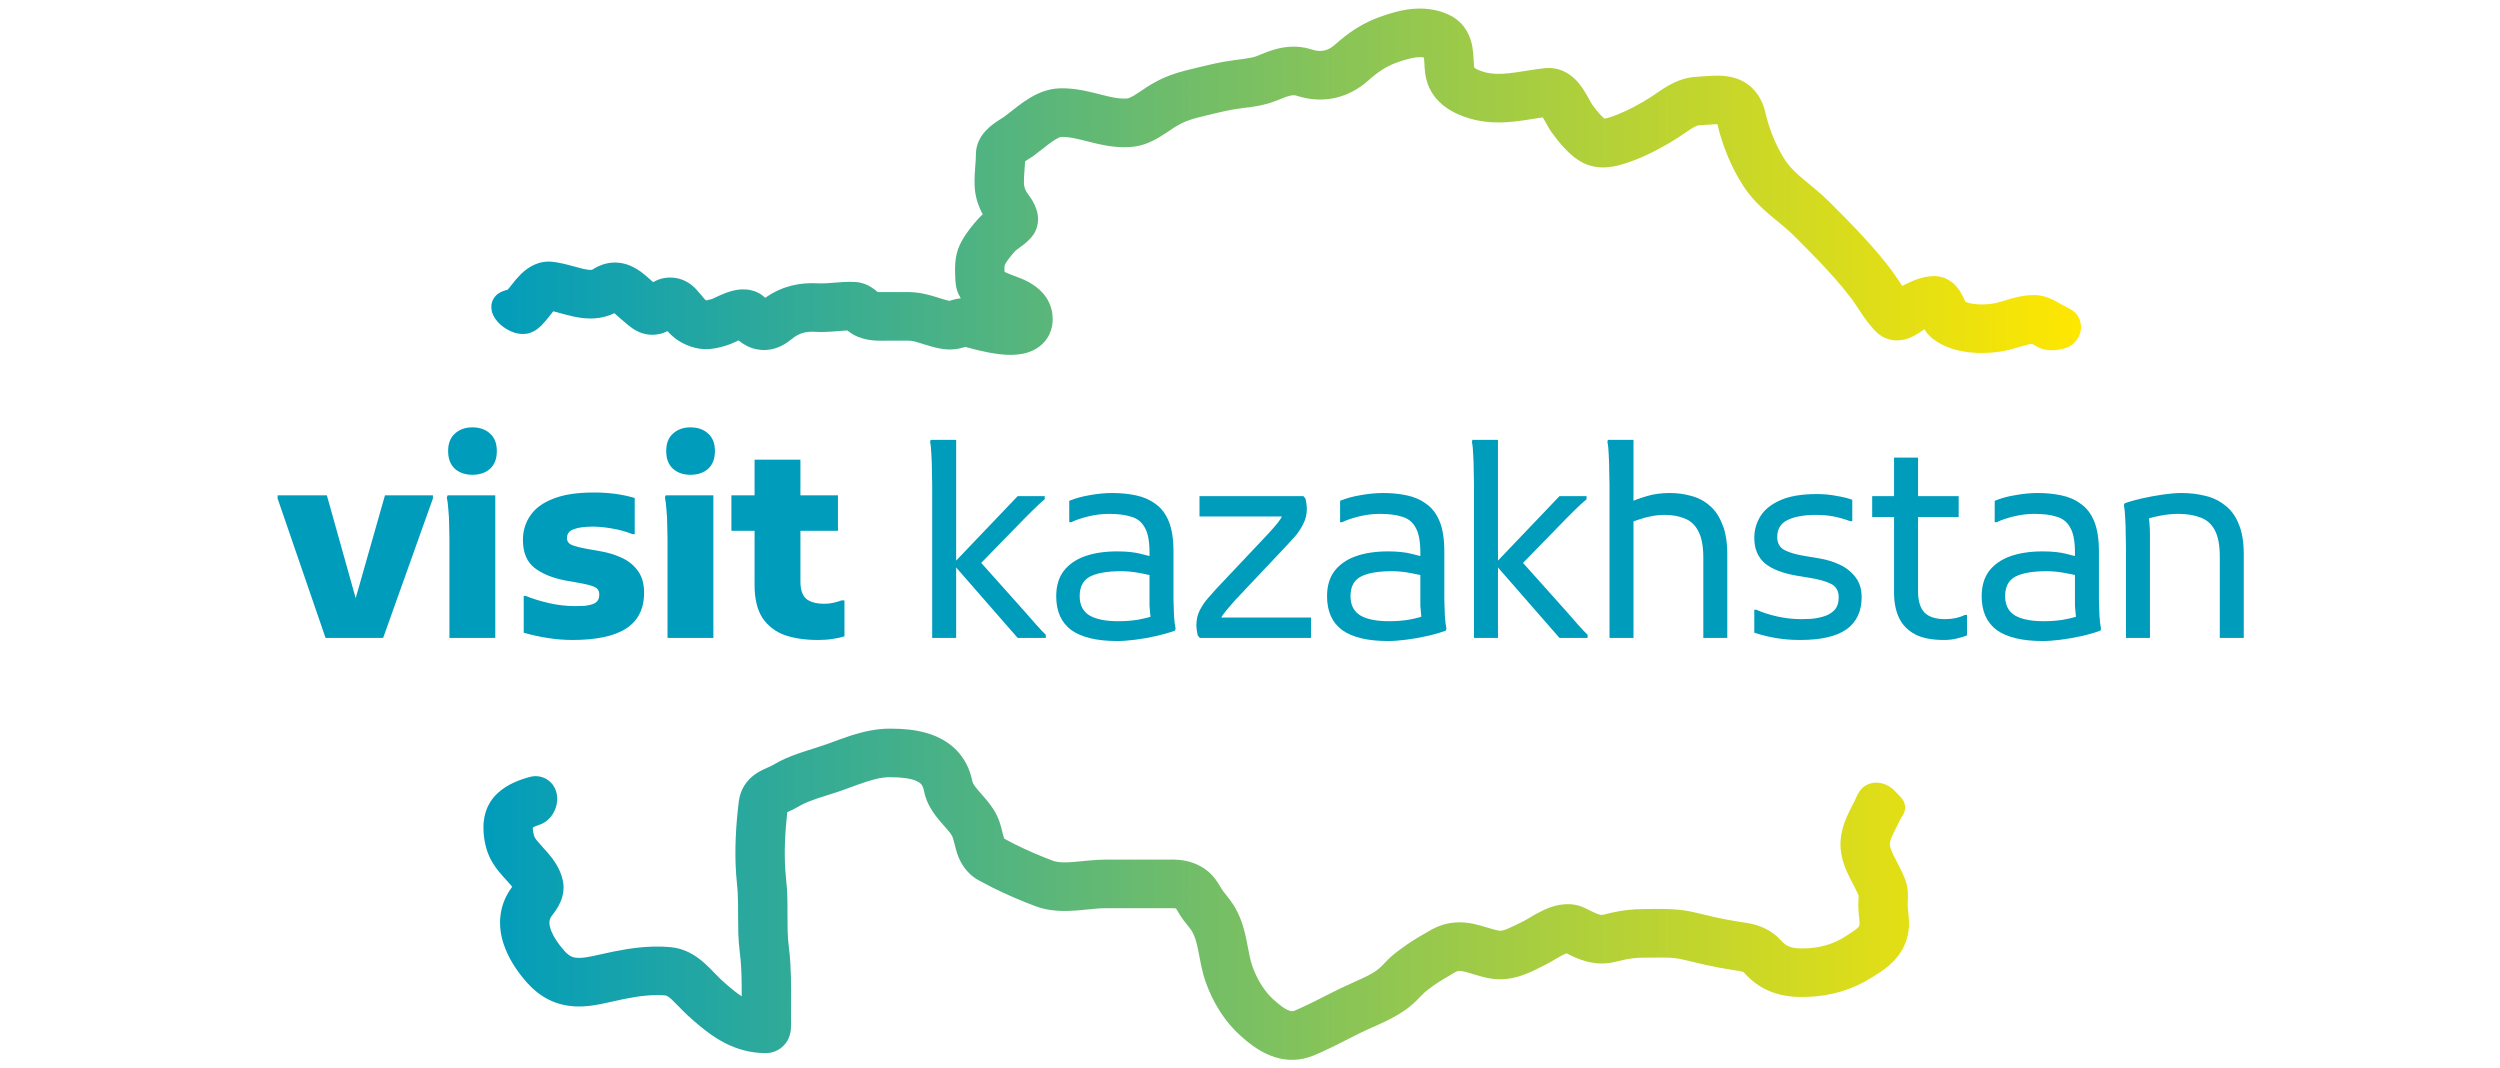 <svg width="117" height="50" viewBox="0 0 117 50" fill="none" xmlns="http://www.w3.org/2000/svg">
<path d="M42.124 34.111C42.641 34.138 43.242 34.22 43.797 34.457L44.098 34.605C44.77 34.978 45.311 35.604 45.501 36.544L45.528 36.633C45.554 36.694 45.62 36.8 45.782 36.991L46.155 37.421C46.267 37.557 46.386 37.709 46.488 37.867L46.583 38.026L46.59 38.038L46.596 38.05L46.669 38.195L46.674 38.206L46.68 38.216C46.763 38.401 46.817 38.578 46.855 38.718L46.92 38.975L46.969 39.161L46.998 39.249L47.507 39.517C48.084 39.805 48.699 40.066 49.292 40.288L49.36 40.31C49.54 40.359 49.803 40.373 50.202 40.344L50.907 40.278C51.181 40.252 51.471 40.23 51.712 40.23H54.573L54.898 40.227C55.248 40.232 55.729 40.279 56.229 40.566L56.365 40.65L56.387 40.664L56.407 40.681L56.567 40.806L56.583 40.82L56.6 40.836C56.803 41.022 56.941 41.225 57.024 41.356L57.171 41.598C57.201 41.649 57.219 41.676 57.238 41.702L57.438 41.953L57.572 42.128L57.706 42.319L57.712 42.327L57.718 42.337L57.831 42.528L57.837 42.537L57.841 42.546C58.131 43.074 58.258 43.607 58.343 44.035L58.476 44.717C58.516 44.91 58.559 45.079 58.623 45.252L58.712 45.478C58.936 46.003 59.241 46.455 59.599 46.78L59.828 46.977C60.07 47.175 60.236 47.267 60.353 47.303C60.445 47.332 60.512 47.329 60.597 47.294L60.879 47.171C61.164 47.042 61.453 46.9 61.756 46.746L62.372 46.434C62.585 46.327 62.805 46.221 63.027 46.12L63.924 45.708C64.172 45.585 64.371 45.467 64.538 45.328L64.643 45.231C64.683 45.191 64.728 45.146 64.782 45.089L64.966 44.902C65.037 44.831 65.119 44.755 65.206 44.683L65.215 44.676L65.414 44.516L65.424 44.508L65.816 44.225C66.212 43.953 66.618 43.718 66.98 43.514L66.994 43.506L67.008 43.499L67.219 43.394L67.234 43.387L67.249 43.381C67.893 43.103 68.493 43.137 68.975 43.239L69.342 43.332C69.458 43.364 69.565 43.398 69.653 43.425L69.912 43.5C69.986 43.52 70.053 43.535 70.118 43.547L70.212 43.558C70.283 43.559 70.37 43.544 70.531 43.478C70.721 43.4 70.913 43.297 71.257 43.135L71.375 43.071C71.431 43.039 71.497 43.001 71.585 42.948L71.853 42.792C71.953 42.737 72.061 42.68 72.171 42.626L72.347 42.545C72.535 42.465 72.756 42.388 72.996 42.346L73.259 42.317C73.538 42.302 73.861 42.34 74.184 42.5L74.568 42.688C74.733 42.765 74.829 42.8 74.894 42.814C74.944 42.824 74.976 42.822 75.016 42.812L75.023 42.811L75.455 42.708L75.468 42.705C75.924 42.607 76.371 42.545 76.915 42.545L77.409 42.539C77.953 42.533 78.632 42.539 79.271 42.691L80.355 42.945C80.528 42.983 80.701 43.018 80.873 43.05L81.389 43.137L81.393 43.138L81.785 43.198L81.966 43.234C82.396 43.331 82.915 43.529 83.359 44.021L83.478 44.14C83.653 44.295 83.876 44.38 84.272 44.385L84.574 44.38C85.138 44.352 85.653 44.22 86.133 43.961L86.338 43.841L86.727 43.589C86.874 43.488 86.944 43.424 86.981 43.379C87.004 43.349 87.015 43.323 87.023 43.279L87.028 43.189L87.017 43.026C87.011 42.965 86.998 42.868 86.987 42.754L86.966 42.385C86.966 42.29 86.971 42.195 86.975 42.13L86.982 41.958L86.979 41.91C86.943 41.818 86.896 41.717 86.831 41.59L86.555 41.052C86.373 40.682 86.123 40.115 86.133 39.48V39.457L86.141 39.316V39.307L86.143 39.298C86.177 38.886 86.299 38.528 86.422 38.242L86.634 37.799C86.708 37.653 86.777 37.523 86.812 37.451L86.863 37.334L86.868 37.325L86.927 37.204C86.95 37.16 86.977 37.112 87.008 37.063L87.1 36.939C87.331 36.675 87.662 36.602 87.939 36.636C88.23 36.672 88.494 36.822 88.679 37.017L88.979 37.333L89.032 37.398C89.231 37.679 89.181 38.036 88.971 38.27L88.903 38.418L88.898 38.426C88.812 38.605 88.751 38.719 88.699 38.82L88.549 39.132C88.49 39.268 88.461 39.366 88.449 39.441L88.443 39.524C88.445 39.594 88.481 39.748 88.636 40.066L88.894 40.568C88.945 40.669 88.998 40.775 89.046 40.88L89.173 41.186L89.18 41.206L89.186 41.227L89.232 41.388L89.237 41.406L89.242 41.424C89.266 41.535 89.279 41.643 89.286 41.739L89.292 41.989L89.282 42.242C89.279 42.309 89.278 42.352 89.278 42.385L89.315 42.785L89.336 43.039C89.341 43.134 89.343 43.24 89.337 43.352V43.366L89.336 43.38L89.318 43.558L89.317 43.572L89.315 43.586C89.17 44.583 88.507 45.148 88.014 45.483L87.999 45.492L87.586 45.755L87.583 45.757C86.664 46.335 85.68 46.603 84.675 46.651H84.657L84.265 46.66H84.246C83.391 46.649 82.504 46.417 81.775 45.681L81.763 45.669L81.647 45.548L81.641 45.541L81.634 45.532C81.609 45.504 81.597 45.498 81.585 45.492C81.56 45.481 81.506 45.463 81.375 45.439L81.04 45.385C80.631 45.324 80.236 45.247 79.855 45.163L79.847 45.162L78.734 44.902L78.731 44.901C78.48 44.841 78.227 44.821 77.938 44.815L76.915 44.819C76.574 44.819 76.297 44.855 75.962 44.926L75.579 45.018L75.577 45.017C74.734 45.225 74.021 44.956 73.55 44.733L73.539 44.727L73.311 44.614L73.191 44.666C73.13 44.696 73.065 44.73 72.997 44.768L72.776 44.897C72.703 44.94 72.618 44.991 72.533 45.039L72.526 45.044L72.517 45.047L72.282 45.173L72.27 45.178L72.257 45.184C71.865 45.369 70.976 45.926 69.917 45.816L69.904 45.815L69.891 45.812L69.721 45.788L69.709 45.785L69.698 45.784C69.559 45.759 69.425 45.726 69.303 45.693L68.969 45.597C68.755 45.532 68.619 45.489 68.49 45.462C68.308 45.424 68.238 45.437 68.178 45.462L68.117 45.492C67.727 45.713 67.354 45.933 67.024 46.169L66.695 46.422L66.465 46.648C66.416 46.699 66.353 46.766 66.283 46.834L66.268 46.85L66.066 47.036L66.056 47.045L66.045 47.053C65.658 47.378 65.216 47.621 64.819 47.81L64.441 47.985L63.995 48.183C63.802 48.271 63.613 48.364 63.42 48.461L62.814 48.768C62.506 48.924 62.18 49.087 61.84 49.24L61.832 49.244L61.502 49.386L61.494 49.39C60.119 49.959 58.997 49.261 58.317 48.7L58.306 48.689L58.045 48.463L58.036 48.455C57.384 47.864 56.906 47.119 56.581 46.356L56.575 46.342L56.456 46.04L56.45 46.027C56.346 45.745 56.272 45.452 56.214 45.182L56.076 44.475C56.002 44.102 55.927 43.845 55.811 43.633L55.756 43.54L55.623 43.36L55.618 43.355L55.395 43.074L55.386 43.062C55.322 42.977 55.25 42.864 55.19 42.767L55.066 42.564C55.053 42.543 55.041 42.526 55.032 42.514C55.029 42.513 55.022 42.512 55.013 42.511C54.986 42.508 54.943 42.505 54.867 42.504L54.573 42.503H51.712C51.537 42.503 51.355 42.519 51.135 42.541L50.37 42.612C49.91 42.645 49.315 42.66 48.727 42.497L48.701 42.49L48.495 42.422L48.482 42.419L48.47 42.414C47.808 42.166 47.116 41.871 46.456 41.541L46.444 41.535L45.818 41.206L45.805 41.2C45.184 40.855 44.924 40.323 44.794 39.935L44.746 39.779L44.675 39.511L44.623 39.309C44.609 39.256 44.596 39.216 44.585 39.187L44.548 39.106C44.503 39.028 44.45 38.958 44.371 38.866L44.011 38.451C43.791 38.192 43.46 37.783 43.3 37.248L43.296 37.233L43.291 37.219L43.248 37.04L43.244 37.023L43.241 37.007C43.211 36.846 43.161 36.757 43.115 36.703C43.092 36.676 43.062 36.648 43.023 36.621L42.877 36.543C42.596 36.423 42.176 36.373 41.638 36.373C41.206 36.373 40.744 36.507 40.149 36.721L40.148 36.72L39.537 36.945C39.337 37.018 39.105 37.093 38.884 37.163L38.29 37.353C38.011 37.446 37.772 37.537 37.562 37.641L37.333 37.767C37.251 37.816 37.168 37.859 37.094 37.895L36.89 37.988C36.874 37.995 36.859 38.002 36.845 38.008C36.741 38.931 36.693 39.869 36.755 40.758L36.792 41.166L36.793 41.18L36.829 41.596L36.83 41.61C36.856 42.046 36.854 42.476 36.854 42.859L36.862 43.607C36.866 43.724 36.873 43.838 36.881 43.95L36.915 44.291L36.959 44.699L36.961 44.71L36.989 45.084C37.043 45.956 37.02 46.843 37.02 47.6V47.61L37.021 47.684L37.024 47.903L37.011 48.195C37.008 48.219 37.004 48.258 36.995 48.306L36.952 48.473C36.934 48.529 36.886 48.67 36.774 48.819C36.679 48.946 36.432 49.208 36.023 49.272L35.836 49.286C34.361 49.286 33.306 48.504 32.524 47.822L32.518 47.818L32.2 47.535L32.196 47.532C32.116 47.459 32.038 47.382 31.964 47.308L31.761 47.099L31.43 46.77C31.295 46.649 31.218 46.61 31.186 46.596L31.141 46.587C30.526 46.535 29.904 46.613 29.198 46.756L29.197 46.755L28.458 46.916L28.459 46.917C28.002 47.022 27.447 47.132 26.869 47.097L26.62 47.072C26.063 46.996 25.547 46.776 25.081 46.391L24.885 46.217L24.868 46.2L24.689 46.014L24.68 46.005L24.672 45.996C24.309 45.59 23.911 45.047 23.659 44.424L23.56 44.152C23.314 43.381 23.303 42.436 23.923 41.568L23.926 41.563L23.97 41.504C23.952 41.481 23.932 41.454 23.908 41.425L23.726 41.219C23.527 41.002 23.139 40.605 22.905 40.095L22.897 40.08L22.892 40.066L22.82 39.885L22.814 39.871L22.809 39.857C22.741 39.655 22.685 39.421 22.653 39.176L22.63 38.929C22.611 38.614 22.632 38.179 22.82 37.767L22.825 37.757L22.83 37.748L22.88 37.65L22.884 37.639L22.892 37.628L22.964 37.506C23.347 36.921 23.968 36.64 24.364 36.496L24.584 36.421C24.657 36.398 24.729 36.378 24.799 36.359L24.952 36.33C25.257 36.295 25.567 36.403 25.782 36.623L25.882 36.742L25.963 36.879C26.125 37.203 26.095 37.56 26.001 37.825C25.907 38.09 25.707 38.384 25.386 38.542L25.241 38.601L25.162 38.628C25.054 38.667 24.983 38.703 24.939 38.73C24.938 38.749 24.936 38.773 24.937 38.8L24.961 38.982C24.973 39.04 24.988 39.094 25.003 39.138L25.017 39.173C25.065 39.272 25.168 39.397 25.442 39.696L25.66 39.939C25.906 40.226 26.208 40.641 26.331 41.164L26.332 41.165L26.366 41.361C26.4 41.679 26.334 41.956 26.248 42.17L26.141 42.394C26.108 42.453 26.072 42.512 26.037 42.565L25.938 42.707L25.935 42.712L25.812 42.876L25.813 42.877C25.709 43.023 25.675 43.188 25.765 43.47L25.809 43.592C25.926 43.879 26.142 44.195 26.409 44.494L26.494 44.586L26.619 44.691C26.738 44.776 26.839 44.806 26.938 44.82L27.112 44.83C27.304 44.828 27.559 44.788 27.938 44.702L27.944 44.7L28.717 44.532L28.727 44.53L29.351 44.417C29.883 44.333 30.447 44.28 31.034 44.303L31.388 44.327L31.405 44.328L31.423 44.331L31.618 44.361L31.636 44.363L31.652 44.366C32.248 44.491 32.691 44.826 32.987 45.091L33.232 45.324C33.308 45.4 33.379 45.473 33.441 45.538L33.757 45.855L34.067 46.131C34.301 46.333 34.513 46.498 34.711 46.628C34.713 46.033 34.71 45.469 34.66 44.919L34.621 44.559C34.583 44.263 34.563 43.967 34.553 43.683L34.543 42.859C34.543 42.455 34.544 42.094 34.523 41.746L34.495 41.41L34.451 40.917C34.37 39.765 34.443 38.593 34.575 37.514L34.577 37.497L34.58 37.48L34.61 37.316L34.614 37.296L34.618 37.278C34.677 37.043 34.779 36.825 34.927 36.631L35.074 36.461C35.225 36.307 35.385 36.199 35.517 36.122L35.761 35.996C35.837 35.96 35.904 35.932 35.949 35.913L36.143 35.819L36.154 35.812L36.502 35.621C36.86 35.441 37.221 35.31 37.546 35.201L38.178 34.998L38.732 34.813L39.334 34.592L39.337 34.591L39.849 34.416C40.388 34.245 41.003 34.1 41.639 34.1L42.124 34.111Z" fill="url(#paint0_linear_235_3685)"/>
<path fill-rule="evenodd" clip-rule="evenodd" d="M65.351 0.55C65.969 0.392 66.729 0.3 67.537 0.58L67.745 0.66L67.765 0.671L67.957 0.768L67.978 0.778L67.997 0.791C68.614 1.166 68.828 1.753 68.905 2.179L68.947 2.508C68.956 2.611 68.961 2.705 68.965 2.781L68.986 3.116L68.996 3.156L68.998 3.159C69.002 3.163 69.013 3.177 69.041 3.197C69.102 3.24 69.217 3.297 69.424 3.36L69.569 3.4C69.879 3.47 70.216 3.472 70.63 3.427L71 3.379C71.127 3.36 71.26 3.339 71.4 3.317L71.829 3.25C71.979 3.228 72.135 3.208 72.291 3.191L72.307 3.189L72.323 3.188L72.44 3.182L72.456 3.181H72.471C73.373 3.178 73.883 3.863 74.066 4.132L74.237 4.408C74.288 4.496 74.333 4.577 74.368 4.641L74.506 4.882L74.703 5.144C74.77 5.229 74.84 5.311 74.909 5.385L75.086 5.555C75.177 5.54 75.293 5.506 75.476 5.443L75.7 5.359C76.21 5.158 76.773 4.854 77.265 4.539L77.617 4.3C77.748 4.21 77.905 4.107 78.074 4.009L78.358 3.862C78.613 3.742 78.917 3.639 79.265 3.603L79.479 3.589L79.853 3.563C80.013 3.55 80.224 3.536 80.442 3.541L80.605 3.548C80.99 3.573 81.558 3.681 82.007 4.123L82.108 4.231L82.12 4.244L82.131 4.258L82.256 4.421L82.267 4.436L82.278 4.452C82.429 4.678 82.515 4.897 82.572 5.087L82.651 5.393L82.698 5.585L82.778 5.847L82.928 6.276C83.088 6.689 83.28 7.078 83.512 7.445L83.606 7.585C83.799 7.852 84.047 8.091 84.365 8.362L84.96 8.854C85.07 8.946 85.182 9.044 85.293 9.143L85.619 9.452L85.62 9.453L86.352 10.191L86.355 10.192L86.912 10.77C87.376 11.261 87.839 11.776 88.271 12.32L88.527 12.651L88.533 12.659L88.539 12.668L88.803 13.047L88.811 13.057L89.024 13.382L89.123 13.329L89.135 13.323L89.5 13.153L89.704 13.075C89.928 12.996 90.215 12.922 90.523 12.921H90.548L90.571 12.923L90.689 12.932L90.714 12.934L90.739 12.939L90.913 12.979C91.187 13.063 91.382 13.221 91.504 13.347L91.616 13.475L91.712 13.608C91.798 13.741 91.861 13.87 91.897 13.946L91.981 14.12C92.075 14.163 92.239 14.214 92.486 14.236C92.825 14.267 93.176 14.234 93.415 14.179L93.74 14.09C93.847 14.057 93.975 14.018 94.125 13.976L94.355 13.916C94.6 13.858 94.892 13.807 95.206 13.807H95.225L95.243 13.809L95.349 13.814L95.365 13.816L95.381 13.817C95.75 13.858 96.068 14.024 96.2 14.093L96.463 14.24L96.588 14.308L96.601 14.315L96.871 14.453L96.882 14.459L97.037 14.561C97.36 14.819 97.442 15.22 97.361 15.545C97.284 15.86 97.047 16.16 96.687 16.285L96.523 16.327L96.35 16.36C96.067 16.416 95.74 16.407 95.434 16.273L95.304 16.207C95.224 16.162 95.167 16.128 95.111 16.098C95.106 16.096 95.1 16.094 95.095 16.091C95.073 16.094 95.048 16.095 95.023 16.1L94.755 16.164C94.657 16.191 94.542 16.226 94.395 16.27L94.382 16.274L93.974 16.384L93.963 16.388L93.953 16.39C93.533 16.488 93.017 16.539 92.497 16.514L92.273 16.499C91.772 16.454 91.155 16.322 90.63 15.978L90.615 15.97L90.602 15.959L90.434 15.836L90.42 15.825L90.407 15.815C90.251 15.686 90.139 15.534 90.063 15.414L90.007 15.444L89.996 15.453L89.913 15.509C89.879 15.533 89.831 15.564 89.776 15.599L89.592 15.709C89.501 15.758 89.352 15.832 89.166 15.88L88.967 15.919C88.691 15.954 88.311 15.92 87.969 15.671L87.951 15.658L87.934 15.644L87.857 15.579L87.844 15.568L87.829 15.555C87.613 15.348 87.427 15.109 87.273 14.894L87.131 14.688C87.041 14.554 86.954 14.419 86.884 14.314L86.67 14.004L86.216 13.432C85.747 12.868 85.233 12.322 84.695 11.774L83.969 11.043C83.805 10.878 83.642 10.735 83.462 10.586L82.854 10.081C82.483 9.766 82.07 9.384 81.714 8.888L81.704 8.875L81.574 8.68L81.564 8.666C81.133 7.989 80.812 7.276 80.574 6.531L80.57 6.522L80.479 6.219L80.476 6.211L80.398 5.9C80.389 5.864 80.382 5.836 80.376 5.813C80.284 5.812 80.175 5.819 80.03 5.83H80.02L79.552 5.861L79.537 5.862H79.524C79.497 5.863 79.446 5.869 79.35 5.914L79.238 5.973C79.152 6.023 79.059 6.084 78.935 6.169L78.931 6.173L78.54 6.435L78.528 6.443C77.948 6.815 77.24 7.204 76.54 7.478L76.528 7.482L76.251 7.585L76.237 7.589C76.103 7.635 75.904 7.703 75.679 7.756L75.445 7.802C75.162 7.846 74.779 7.865 74.375 7.737L74.362 7.734L74.349 7.729L74.23 7.684L74.216 7.68L74.202 7.674C73.874 7.535 73.596 7.309 73.388 7.108L73.203 6.918C73.083 6.788 72.971 6.655 72.874 6.532L72.865 6.522L72.63 6.21L72.622 6.2C72.563 6.117 72.507 6.025 72.458 5.941L72.334 5.719C72.284 5.628 72.24 5.555 72.202 5.493C72.19 5.495 72.178 5.497 72.166 5.499L71.771 5.56C71.636 5.581 71.492 5.606 71.343 5.628L70.883 5.687C70.334 5.747 69.704 5.766 69.036 5.612L69.027 5.61L69.018 5.608L68.771 5.542L68.759 5.54L68.748 5.536C68.118 5.345 67.044 4.891 66.747 3.694L66.744 3.679L66.742 3.665L66.706 3.484L66.701 3.456C66.686 3.351 66.677 3.242 66.67 3.144L66.657 2.891C66.653 2.807 66.644 2.742 66.639 2.691C66.425 2.65 66.162 2.68 65.754 2.801L65.518 2.874L65.519 2.875C65.009 3.043 64.647 3.255 64.213 3.614L64.011 3.79L64.01 3.789C63.133 4.563 62.023 4.84 60.891 4.541L60.881 4.539L60.871 4.535L60.685 4.48L60.676 4.478L60.668 4.475C60.581 4.446 60.463 4.435 60.154 4.544L59.762 4.701L59.761 4.7C59.443 4.833 59.121 4.911 58.835 4.962L58.559 5.007C58.378 5.032 58.212 5.05 58.075 5.068L58.076 5.069L57.662 5.131C57.415 5.178 57.165 5.234 56.908 5.295L56.907 5.294L56.112 5.488C55.691 5.591 55.381 5.709 55.062 5.9L54.899 6.002C54.824 6.051 54.717 6.127 54.594 6.208L54.184 6.464C53.928 6.61 53.58 6.777 53.172 6.848L53.16 6.85L53.148 6.851L53.014 6.869L53.003 6.871H52.991C52.396 6.927 51.841 6.839 51.381 6.735L50.955 6.631C50.455 6.504 50.121 6.42 49.8 6.407H49.653C49.642 6.409 49.612 6.416 49.56 6.439C49.523 6.455 49.478 6.478 49.427 6.508L49.248 6.623C49.118 6.712 48.984 6.816 48.83 6.938L48.823 6.943L48.361 7.299L48.353 7.306L48.344 7.312L48.06 7.494C48.027 7.516 47.998 7.537 47.971 7.554C47.969 7.588 47.969 7.622 47.968 7.655L47.944 7.997C47.926 8.225 47.916 8.402 47.92 8.569L47.925 8.649C47.939 8.763 47.98 8.882 48.046 8.993L48.122 9.102L48.132 9.115L48.141 9.129L48.245 9.276L48.259 9.297C48.31 9.376 48.371 9.478 48.423 9.592L48.505 9.803C48.533 9.889 48.559 9.989 48.572 10.1L48.581 10.267C48.579 10.457 48.538 10.71 48.378 10.959L48.367 10.975L48.355 10.99L48.302 11.064L48.276 11.097C48.172 11.218 48.059 11.321 47.957 11.405L47.705 11.597C47.635 11.648 47.592 11.679 47.56 11.704L47.495 11.765C47.265 12.025 47.104 12.232 47.02 12.403C47.026 12.389 47.024 12.388 47.02 12.408L47.008 12.541C47.006 12.602 47.01 12.661 47.012 12.725C47.057 12.744 47.108 12.765 47.149 12.784L47.307 12.851C47.365 12.873 47.43 12.898 47.516 12.93L47.801 13.04C47.906 13.084 48.021 13.136 48.133 13.196L48.312 13.301C48.746 13.578 49.266 14.088 49.266 14.948L49.261 15.078C49.242 15.338 49.161 15.602 49.002 15.839L48.916 15.955C48.739 16.173 48.525 16.316 48.325 16.409L48.129 16.486C47.783 16.602 47.414 16.618 47.106 16.604L46.82 16.581C46.451 16.542 46.069 16.461 45.768 16.389L45.757 16.387L45.173 16.234L45.09 16.261L45.088 16.26C44.58 16.422 44.104 16.344 43.808 16.273L43.794 16.27L43.567 16.21L43.558 16.207C43.316 16.139 43.096 16.065 42.962 16.025C42.817 15.981 42.722 15.959 42.63 15.95L42.508 15.944H41.471C41.292 15.944 40.821 15.975 40.343 15.83L40.328 15.825L40.313 15.819L40.156 15.763L40.142 15.758L40.128 15.753C40.034 15.714 39.95 15.668 39.88 15.625L39.71 15.507C39.696 15.496 39.68 15.482 39.664 15.469C39.63 15.47 39.596 15.47 39.56 15.471L39.194 15.498C38.986 15.516 38.725 15.538 38.448 15.538H38.431L38.181 15.531L38.17 15.53H38.16C37.755 15.505 37.465 15.575 37.18 15.771L37.017 15.897L37.015 15.896C36.67 16.177 36.197 16.418 35.636 16.378L35.385 16.342C35.052 16.27 34.781 16.11 34.565 15.932L34.464 15.978C34.412 16.002 34.339 16.037 34.261 16.07L34.233 16.082L34.03 16.157L34.007 16.165L33.983 16.172C33.87 16.204 33.668 16.267 33.438 16.306L33.2 16.335C32.912 16.355 32.625 16.32 32.332 16.221L32.315 16.216L32.297 16.209L32.077 16.119L32.062 16.113L32.045 16.105C31.672 15.929 31.42 15.701 31.235 15.496C31.185 15.521 31.131 15.549 31.07 15.571L31.055 15.577L31.04 15.582L30.91 15.621L30.891 15.626C30.389 15.744 29.982 15.595 29.72 15.443L29.616 15.379C29.503 15.303 29.408 15.223 29.353 15.175L29.233 15.074C29.154 15.013 29.075 14.946 29.006 14.884L28.813 14.711C28.791 14.691 28.769 14.673 28.751 14.657C28.124 14.969 27.476 14.93 27.009 14.847L26.795 14.803C26.66 14.774 26.52 14.738 26.391 14.703L26.047 14.608C25.99 14.592 25.939 14.58 25.893 14.569L25.633 14.897C25.562 14.985 25.453 15.12 25.32 15.249L25.178 15.373C25.148 15.397 25.119 15.419 25.09 15.439L24.994 15.496C24.666 15.682 24.316 15.643 24.075 15.568C23.826 15.49 23.598 15.348 23.425 15.194C23.267 15.053 23.072 14.827 23.012 14.541C22.978 14.381 22.982 14.169 23.106 13.967C23.229 13.767 23.417 13.662 23.582 13.611L23.622 13.598L23.626 13.596C23.622 13.598 23.616 13.601 23.609 13.604C23.604 13.605 23.595 13.609 23.585 13.614H23.583C23.578 13.617 23.567 13.625 23.552 13.633C23.563 13.627 23.573 13.621 23.583 13.616C23.592 13.612 23.601 13.608 23.608 13.605C23.615 13.602 23.621 13.598 23.628 13.595C23.632 13.594 23.635 13.594 23.635 13.594H23.631C23.634 13.593 23.638 13.592 23.641 13.591C23.653 13.586 23.668 13.581 23.685 13.576C23.694 13.574 23.705 13.571 23.718 13.568C23.727 13.566 23.741 13.564 23.757 13.561C23.773 13.542 23.793 13.52 23.815 13.492L24.14 13.088L24.371 12.837C24.462 12.748 24.567 12.656 24.684 12.573L24.86 12.463C25.057 12.353 25.318 12.252 25.63 12.243H25.666L25.776 12.246H25.807L25.837 12.251L26.037 12.276L26.047 12.278C26.27 12.313 26.484 12.367 26.661 12.415L27.301 12.585L27.534 12.626C27.594 12.633 27.638 12.634 27.67 12.632C27.69 12.631 27.703 12.628 27.709 12.626L27.722 12.618L27.743 12.607L27.931 12.498L27.95 12.488L27.969 12.479C28.246 12.344 28.555 12.271 28.881 12.29L29.032 12.305C29.373 12.354 29.648 12.494 29.842 12.617L29.999 12.723C30.149 12.833 30.279 12.948 30.373 13.033L30.568 13.204C30.58 13.197 30.592 13.189 30.604 13.183L30.741 13.116C30.895 13.05 31.1 12.99 31.343 12.989L31.501 12.995C31.665 13.009 31.849 13.049 32.038 13.136L32.208 13.227C32.365 13.325 32.485 13.436 32.572 13.528L32.819 13.812L32.961 13.982L33.016 14.038C33.022 14.042 33.028 14.045 33.037 14.05L33.062 14.06C33.089 14.055 33.15 14.041 33.318 13.994C33.321 13.992 33.326 13.991 33.331 13.989L33.469 13.926L33.679 13.829C33.761 13.792 33.852 13.754 33.944 13.718L34.09 13.666C34.253 13.611 34.464 13.556 34.691 13.544L34.927 13.547C35.144 13.566 35.408 13.633 35.653 13.805L35.797 13.921L35.815 13.938L35.837 13.922L35.849 13.913L35.861 13.905C36.618 13.386 37.431 13.211 38.284 13.26L38.458 13.264C38.612 13.263 38.78 13.251 38.997 13.233L39.462 13.199C39.635 13.19 39.821 13.187 40.01 13.196H40.029L40.048 13.198L40.163 13.211L40.185 13.213L40.208 13.218C40.635 13.296 40.926 13.544 41.011 13.614L41.07 13.663C41.089 13.665 41.114 13.67 41.151 13.67H42.572L42.586 13.671L42.801 13.683H42.814L42.827 13.685C43.384 13.739 43.939 13.947 44.181 14.017L44.377 14.068C44.401 14.073 44.42 14.077 44.435 14.079L44.587 14.034L44.606 14.029C44.7 14.004 44.812 13.979 44.935 13.964L44.967 13.962C44.863 13.798 44.779 13.603 44.739 13.375L44.735 13.354L44.733 13.332L44.716 13.17L44.714 13.149L44.712 13.129C44.708 12.998 44.69 12.715 44.699 12.462L44.712 12.248C44.735 12.016 44.789 11.737 44.918 11.461L45.012 11.277C45.245 10.855 45.555 10.495 45.77 10.252L45.78 10.241L45.789 10.232L45.91 10.108L45.931 10.087C45.951 10.068 45.973 10.051 45.993 10.034C45.807 9.693 45.675 9.311 45.628 8.902L45.626 8.888L45.625 8.875L45.611 8.663L45.61 8.65V8.637C45.602 8.341 45.622 8.058 45.639 7.828L45.663 7.498C45.669 7.399 45.673 7.307 45.673 7.216L45.681 7.067C45.716 6.729 45.861 6.463 45.992 6.286L46.108 6.144C46.227 6.013 46.349 5.909 46.446 5.834L46.644 5.691C46.707 5.648 46.765 5.612 46.814 5.581L46.983 5.473L47.388 5.161C47.539 5.041 47.724 4.896 47.92 4.761L48.236 4.559C48.589 4.353 49.047 4.154 49.572 4.135H49.859C50.502 4.156 51.1 4.321 51.531 4.43L51.909 4.521C52.25 4.597 52.509 4.63 52.758 4.608L52.796 4.601C52.836 4.59 52.911 4.562 53.028 4.496L53.296 4.327C53.388 4.265 53.489 4.194 53.622 4.107L53.635 4.098L53.849 3.965L53.859 3.959L54.067 3.841C54.55 3.578 55.027 3.411 55.556 3.282L56.363 3.086L56.367 3.085L56.791 2.987C56.934 2.956 57.079 2.926 57.224 2.898L57.234 2.896L57.245 2.895L57.747 2.818L57.763 2.815L58.227 2.755L58.601 2.689C58.703 2.665 58.788 2.638 58.86 2.608L58.871 2.603L59.317 2.424L59.328 2.419L59.339 2.416C59.745 2.269 60.267 2.134 60.852 2.199L61.107 2.239L61.125 2.243L61.142 2.248L61.577 2.365C61.894 2.425 62.18 2.352 62.471 2.094L62.477 2.09L62.719 1.881L62.728 1.873L62.958 1.689C63.496 1.274 64.056 0.959 64.786 0.719L64.793 0.716L65.068 0.63L65.078 0.627L65.351 0.55ZM89.914 15.49L89.919 15.489L89.921 15.487L89.914 15.49ZM23.474 14.625C23.479 14.629 23.486 14.632 23.491 14.636C23.48 14.627 23.468 14.617 23.456 14.607C23.462 14.613 23.468 14.621 23.474 14.625ZM23.356 13.805C23.346 13.819 23.333 13.837 23.32 13.86C23.336 13.833 23.353 13.81 23.368 13.791C23.364 13.796 23.359 13.8 23.356 13.805ZM24.198 13.664C24.192 13.66 24.187 13.655 24.182 13.652C24.164 13.64 24.146 13.632 24.129 13.623C24.15 13.635 24.176 13.65 24.198 13.664ZM23.976 13.569C23.964 13.567 23.954 13.564 23.946 13.562C23.928 13.56 23.911 13.557 23.898 13.557C23.919 13.558 23.945 13.563 23.976 13.569Z" fill="url(#paint1_linear_235_3685)"/>
<path d="M15.236 29.854L12.992 23.329V23.183H15.297L16.87 28.793H16.419L18.016 23.183H20.26V23.329L17.931 29.854H15.236Z" fill="#009CBC"/>
<path d="M22.106 22.22C21.773 22.22 21.5 22.126 21.289 21.939C21.078 21.744 20.972 21.468 20.972 21.11C20.972 20.752 21.078 20.48 21.289 20.293C21.5 20.098 21.773 20 22.106 20C22.448 20 22.724 20.098 22.935 20.293C23.147 20.48 23.252 20.752 23.252 21.11C23.252 21.468 23.147 21.744 22.935 21.939C22.724 22.126 22.448 22.22 22.106 22.22ZM21.033 29.854V25.22C21.033 25.057 21.029 24.85 21.021 24.598C21.021 24.346 21.009 24.102 20.984 23.866C20.968 23.622 20.943 23.427 20.911 23.28L20.948 23.183H23.179V29.854H21.033Z" fill="#009CBC"/>
<path d="M24.51 27.89H24.607C24.9 28.012 25.254 28.122 25.668 28.22C26.083 28.317 26.497 28.366 26.912 28.366C27.075 28.366 27.225 28.362 27.363 28.354C27.502 28.337 27.619 28.313 27.717 28.28C27.823 28.248 27.904 28.195 27.961 28.122C28.018 28.049 28.046 27.951 28.046 27.829C28.046 27.65 27.969 27.529 27.815 27.463C27.668 27.398 27.408 27.333 27.034 27.268L26.485 27.171C25.867 27.057 25.376 26.858 25.01 26.573C24.652 26.289 24.473 25.854 24.473 25.268C24.473 24.846 24.587 24.468 24.815 24.134C25.042 23.793 25.4 23.529 25.888 23.341C26.376 23.146 27.006 23.049 27.778 23.049C28.144 23.049 28.477 23.069 28.778 23.11C29.087 23.15 29.396 23.215 29.705 23.305V25H29.607C29.274 24.87 28.949 24.78 28.632 24.732C28.315 24.675 28.014 24.646 27.729 24.646C27.355 24.646 27.063 24.687 26.851 24.768C26.64 24.841 26.534 24.98 26.534 25.183C26.534 25.337 26.615 25.447 26.778 25.512C26.949 25.577 27.193 25.638 27.51 25.695L28.071 25.793C28.453 25.858 28.798 25.963 29.107 26.11C29.424 26.256 29.676 26.463 29.863 26.732C30.05 26.992 30.144 27.329 30.144 27.744C30.144 28.492 29.863 29.049 29.302 29.415C28.75 29.772 27.912 29.951 26.79 29.951C26.408 29.951 26.014 29.919 25.607 29.854C25.201 29.789 24.835 29.707 24.51 29.61V27.89Z" fill="#009CBC"/>
<path d="M32.313 22.22C31.98 22.22 31.707 22.126 31.496 21.939C31.284 21.744 31.179 21.468 31.179 21.11C31.179 20.752 31.284 20.48 31.496 20.293C31.707 20.098 31.98 20 32.313 20C32.654 20 32.931 20.098 33.142 20.293C33.353 20.48 33.459 20.752 33.459 21.11C33.459 21.468 33.353 21.744 33.142 21.939C32.931 22.126 32.654 22.22 32.313 22.22ZM31.24 29.854V25.22C31.24 25.057 31.236 24.85 31.227 24.598C31.227 24.346 31.215 24.102 31.191 23.866C31.175 23.622 31.15 23.427 31.118 23.28L31.154 23.183H33.386V29.854H31.24Z" fill="#009CBC"/>
<path d="M38.277 29.951C37.684 29.951 37.164 29.874 36.717 29.72C36.277 29.557 35.932 29.289 35.68 28.915C35.436 28.532 35.314 28.02 35.314 27.378V21.512H37.46V27.22C37.46 27.593 37.55 27.862 37.729 28.024C37.916 28.179 38.204 28.256 38.594 28.256C38.741 28.256 38.883 28.24 39.021 28.207C39.16 28.175 39.282 28.138 39.387 28.098H39.521V29.78C39.343 29.837 39.156 29.878 38.96 29.902C38.765 29.935 38.538 29.951 38.277 29.951ZM34.229 24.841V23.183H39.217V24.841H34.229Z" fill="#009CBC"/>
<path d="M44.748 29.854H43.626V22.683C43.626 22.52 43.622 22.309 43.614 22.049C43.614 21.789 43.605 21.532 43.589 21.28C43.581 21.029 43.561 20.829 43.528 20.683L43.553 20.585H44.748V29.854ZM44.601 26.39L47.626 23.22H48.894V23.366C48.813 23.431 48.719 23.512 48.614 23.61C48.516 23.699 48.41 23.801 48.297 23.915C48.191 24.02 48.081 24.13 47.967 24.244L45.601 26.671L45.614 26L47.967 28.634C48.13 28.813 48.305 29.012 48.492 29.232C48.687 29.451 48.837 29.61 48.943 29.707V29.854H47.626L44.601 26.39Z" fill="#009CBC"/>
<path d="M52.285 30C51.334 30 50.618 29.829 50.138 29.488C49.667 29.138 49.431 28.61 49.431 27.902C49.431 27.431 49.545 27.041 49.773 26.732C50.008 26.423 50.338 26.191 50.76 26.037C51.191 25.882 51.699 25.805 52.285 25.805C52.74 25.805 53.118 25.846 53.419 25.927C53.728 26 53.992 26.073 54.212 26.146V27.024C53.992 26.951 53.72 26.886 53.395 26.829C53.069 26.764 52.764 26.732 52.48 26.732C51.821 26.732 51.33 26.817 51.004 26.988C50.687 27.159 50.529 27.463 50.529 27.902C50.529 28.317 50.683 28.618 50.992 28.805C51.301 28.984 51.748 29.073 52.334 29.073C52.659 29.073 52.972 29.049 53.273 29C53.573 28.943 53.854 28.87 54.114 28.78L53.895 29.11C53.878 29.045 53.862 28.971 53.846 28.89C53.838 28.809 53.83 28.724 53.821 28.634C53.813 28.545 53.805 28.451 53.797 28.354C53.797 28.256 53.797 28.154 53.797 28.049V25.854C53.797 25.333 53.724 24.947 53.578 24.695C53.439 24.435 53.228 24.264 52.943 24.183C52.667 24.093 52.317 24.049 51.895 24.049C51.578 24.049 51.252 24.089 50.919 24.171C50.594 24.252 50.334 24.341 50.138 24.439H50.041V23.439C50.334 23.317 50.659 23.228 51.017 23.171C51.382 23.106 51.724 23.073 52.041 23.073C52.447 23.073 52.821 23.11 53.163 23.183C53.512 23.256 53.817 23.39 54.078 23.585C54.346 23.772 54.553 24.045 54.699 24.402C54.846 24.76 54.919 25.228 54.919 25.805V27.415C54.919 27.577 54.919 27.789 54.919 28.049C54.927 28.309 54.935 28.565 54.943 28.817C54.96 29.069 54.984 29.268 55.017 29.415L54.992 29.512C54.724 29.61 54.427 29.695 54.102 29.768C53.777 29.841 53.451 29.898 53.126 29.939C52.809 29.98 52.529 30 52.285 30Z" fill="#009CBC"/>
<path d="M56.149 29.854L56.051 29.732C56.011 29.545 55.99 29.39 55.99 29.268C55.99 29.008 56.043 28.772 56.149 28.561C56.263 28.341 56.393 28.15 56.539 27.988C56.685 27.817 56.811 27.675 56.917 27.561L59.356 24.976C59.454 24.87 59.555 24.756 59.661 24.634C59.775 24.504 59.868 24.382 59.941 24.268C60.015 24.146 60.043 24.049 60.027 23.976L60.454 24.171H56.136V23.22H61.002L61.1 23.341C61.141 23.529 61.161 23.683 61.161 23.805C61.161 24.065 61.104 24.305 60.99 24.524C60.885 24.736 60.758 24.927 60.612 25.098C60.466 25.26 60.34 25.398 60.234 25.512L57.795 28.098C57.706 28.203 57.604 28.321 57.49 28.451C57.385 28.573 57.291 28.691 57.21 28.805C57.136 28.919 57.1 29.016 57.1 29.098L56.685 28.902H61.356V29.854H56.149Z" fill="#009CBC"/>
<path d="M64.96 30C64.009 30 63.293 29.829 62.814 29.488C62.342 29.138 62.106 28.61 62.106 27.902C62.106 27.431 62.22 27.041 62.448 26.732C62.684 26.423 63.013 26.191 63.436 26.037C63.867 25.882 64.375 25.805 64.96 25.805C65.415 25.805 65.793 25.846 66.094 25.927C66.403 26 66.667 26.073 66.887 26.146V27.024C66.667 26.951 66.395 26.886 66.07 26.829C65.745 26.764 65.44 26.732 65.155 26.732C64.497 26.732 64.005 26.817 63.68 26.988C63.362 27.159 63.204 27.463 63.204 27.902C63.204 28.317 63.358 28.618 63.667 28.805C63.976 28.984 64.424 29.073 65.009 29.073C65.334 29.073 65.647 29.049 65.948 29C66.249 28.943 66.529 28.87 66.789 28.78L66.57 29.11C66.554 29.045 66.537 28.971 66.521 28.89C66.513 28.809 66.505 28.724 66.497 28.634C66.489 28.545 66.48 28.451 66.472 28.354C66.472 28.256 66.472 28.154 66.472 28.049V25.854C66.472 25.333 66.399 24.947 66.253 24.695C66.115 24.435 65.903 24.264 65.619 24.183C65.342 24.093 64.993 24.049 64.57 24.049C64.253 24.049 63.928 24.089 63.594 24.171C63.269 24.252 63.009 24.341 62.814 24.439H62.716V23.439C63.009 23.317 63.334 23.228 63.692 23.171C64.058 23.106 64.399 23.073 64.716 23.073C65.123 23.073 65.497 23.11 65.838 23.183C66.188 23.256 66.493 23.39 66.753 23.585C67.021 23.772 67.228 24.045 67.375 24.402C67.521 24.76 67.594 25.228 67.594 25.805V27.415C67.594 27.577 67.594 27.789 67.594 28.049C67.602 28.309 67.611 28.565 67.619 28.817C67.635 29.069 67.659 29.268 67.692 29.415L67.667 29.512C67.399 29.61 67.102 29.695 66.777 29.768C66.452 29.841 66.127 29.898 65.802 29.939C65.484 29.98 65.204 30 64.96 30Z" fill="#009CBC"/>
<path d="M70.105 29.854H68.983V22.683C68.983 22.52 68.978 22.309 68.97 22.049C68.97 21.789 68.962 21.532 68.946 21.28C68.938 21.029 68.918 20.829 68.885 20.683L68.909 20.585H70.105V29.854ZM69.958 26.39L72.983 23.22H74.251V23.366C74.17 23.431 74.076 23.512 73.97 23.61C73.873 23.699 73.767 23.801 73.653 23.915C73.548 24.02 73.438 24.13 73.324 24.244L70.958 26.671L70.97 26L73.324 28.634C73.487 28.813 73.661 29.012 73.848 29.232C74.043 29.451 74.194 29.61 74.3 29.707V29.854H72.983L69.958 26.39Z" fill="#009CBC"/>
<path d="M75.325 29.854V22.683C75.325 22.52 75.32 22.309 75.312 22.049C75.312 21.789 75.304 21.532 75.288 21.28C75.28 21.029 75.26 20.829 75.227 20.683L75.251 20.585H76.447V23.89L76.215 23.537C76.475 23.415 76.76 23.309 77.068 23.22C77.385 23.122 77.747 23.073 78.154 23.073C78.495 23.073 78.825 23.118 79.142 23.207C79.467 23.289 79.755 23.439 80.007 23.659C80.26 23.87 80.459 24.163 80.605 24.537C80.76 24.902 80.837 25.374 80.837 25.951V29.854H79.715V26.098C79.715 25.561 79.638 25.15 79.483 24.866C79.337 24.573 79.125 24.374 78.849 24.268C78.581 24.154 78.268 24.098 77.91 24.098C77.698 24.098 77.487 24.118 77.276 24.159C77.073 24.199 76.877 24.252 76.69 24.317C76.511 24.374 76.349 24.435 76.203 24.5L76.447 23.939V29.854H75.325Z" fill="#009CBC"/>
<path d="M82.101 28.537H82.198C82.491 28.667 82.82 28.772 83.186 28.854C83.56 28.935 83.93 28.976 84.296 28.976C84.41 28.976 84.56 28.971 84.747 28.963C84.942 28.947 85.137 28.911 85.332 28.854C85.536 28.797 85.706 28.699 85.845 28.561C85.983 28.415 86.052 28.211 86.052 27.951C86.052 27.659 85.934 27.451 85.698 27.329C85.463 27.207 85.137 27.114 84.723 27.049L84.137 26.951C83.446 26.837 82.934 26.642 82.601 26.366C82.267 26.081 82.101 25.683 82.101 25.171C82.101 24.813 82.194 24.48 82.381 24.171C82.576 23.854 82.885 23.602 83.308 23.415C83.739 23.22 84.312 23.122 85.028 23.122C85.345 23.122 85.65 23.15 85.942 23.207C86.243 23.256 86.491 23.317 86.686 23.39V24.39H86.588C86.32 24.293 86.064 24.22 85.82 24.171C85.576 24.122 85.296 24.098 84.979 24.098C84.418 24.098 83.975 24.179 83.65 24.341C83.332 24.496 83.174 24.76 83.174 25.134C83.174 25.419 83.288 25.622 83.515 25.744C83.751 25.866 84.076 25.959 84.491 26.024L85.076 26.122C85.45 26.179 85.792 26.28 86.101 26.427C86.41 26.573 86.658 26.772 86.845 27.024C87.032 27.268 87.125 27.577 87.125 27.951C87.125 28.61 86.889 29.11 86.418 29.451C85.946 29.785 85.223 29.951 84.247 29.951C83.832 29.951 83.442 29.919 83.076 29.854C82.719 29.789 82.393 29.707 82.101 29.61V28.537Z" fill="#009CBC"/>
<path d="M90.983 29.951C90.414 29.951 89.959 29.862 89.618 29.683C89.276 29.496 89.028 29.24 88.874 28.915C88.719 28.581 88.642 28.195 88.642 27.756V21.415H89.764V27.659C89.764 28.122 89.865 28.459 90.069 28.671C90.272 28.874 90.593 28.976 91.032 28.976C91.203 28.976 91.37 28.959 91.532 28.927C91.695 28.886 91.837 28.837 91.959 28.78H92.056V29.732C91.934 29.789 91.78 29.837 91.593 29.878C91.406 29.927 91.203 29.951 90.983 29.951ZM87.618 24.195V23.22H91.666V24.195H87.618Z" fill="#009CBC"/>
<path d="M95.596 30C94.644 30 93.929 29.829 93.449 29.488C92.978 29.138 92.742 28.61 92.742 27.902C92.742 27.431 92.856 27.041 93.083 26.732C93.319 26.423 93.648 26.191 94.071 26.037C94.502 25.882 95.01 25.805 95.596 25.805C96.051 25.805 96.429 25.846 96.73 25.927C97.039 26 97.303 26.073 97.522 26.146V27.024C97.303 26.951 97.031 26.886 96.705 26.829C96.38 26.764 96.075 26.732 95.791 26.732C95.132 26.732 94.64 26.817 94.315 26.988C93.998 27.159 93.84 27.463 93.84 27.902C93.84 28.317 93.994 28.618 94.303 28.805C94.612 28.984 95.059 29.073 95.644 29.073C95.969 29.073 96.283 29.049 96.583 29C96.884 28.943 97.165 28.87 97.425 28.78L97.205 29.11C97.189 29.045 97.173 28.971 97.156 28.89C97.148 28.809 97.14 28.724 97.132 28.634C97.124 28.545 97.116 28.451 97.108 28.354C97.108 28.256 97.108 28.154 97.108 28.049V25.854C97.108 25.333 97.035 24.947 96.888 24.695C96.75 24.435 96.539 24.264 96.254 24.183C95.978 24.093 95.628 24.049 95.205 24.049C94.888 24.049 94.563 24.089 94.23 24.171C93.904 24.252 93.644 24.341 93.449 24.439H93.352V23.439C93.644 23.317 93.969 23.228 94.327 23.171C94.693 23.106 95.035 23.073 95.352 23.073C95.758 23.073 96.132 23.11 96.474 23.183C96.823 23.256 97.128 23.39 97.388 23.585C97.656 23.772 97.864 24.045 98.01 24.402C98.156 24.76 98.23 25.228 98.23 25.805V27.415C98.23 27.577 98.23 27.789 98.23 28.049C98.238 28.309 98.246 28.565 98.254 28.817C98.27 29.069 98.295 29.268 98.327 29.415L98.303 29.512C98.035 29.61 97.738 29.695 97.413 29.768C97.087 29.841 96.762 29.898 96.437 29.939C96.12 29.98 95.84 30 95.596 30Z" fill="#009CBC"/>
<path d="M99.496 29.854V25.659C99.496 25.496 99.492 25.285 99.484 25.024C99.484 24.764 99.476 24.508 99.46 24.256C99.451 24.004 99.431 23.805 99.398 23.659L99.423 23.561C99.634 23.48 99.903 23.402 100.228 23.329C100.553 23.256 100.882 23.195 101.216 23.146C101.549 23.098 101.838 23.073 102.081 23.073C102.488 23.073 102.866 23.118 103.216 23.207C103.565 23.289 103.874 23.439 104.142 23.659C104.419 23.87 104.63 24.163 104.777 24.537C104.931 24.902 105.008 25.374 105.008 25.951V29.854H103.886V26.049C103.886 25.512 103.809 25.102 103.655 24.817C103.5 24.524 103.277 24.325 102.984 24.22C102.691 24.106 102.342 24.049 101.935 24.049C101.675 24.049 101.394 24.077 101.094 24.134C100.801 24.191 100.545 24.26 100.325 24.341L100.52 24C100.553 24.122 100.577 24.276 100.594 24.463C100.61 24.642 100.618 24.829 100.618 25.024V29.854H99.496Z" fill="#009CBC"/>
<defs>
<linearGradient id="paint0_linear_235_3685" x1="22.624" y1="25.001" x2="97.39" y2="25.001" gradientUnits="userSpaceOnUse">
<stop stop-color="#009CBC"/>
<stop offset="1" stop-color="#FFE700"/>
</linearGradient>
<linearGradient id="paint1_linear_235_3685" x1="22.624" y1="25.001" x2="97.39" y2="25.001" gradientUnits="userSpaceOnUse">
<stop stop-color="#009CBC"/>
<stop offset="1" stop-color="#FFE700"/>
</linearGradient>
</defs>
</svg>
